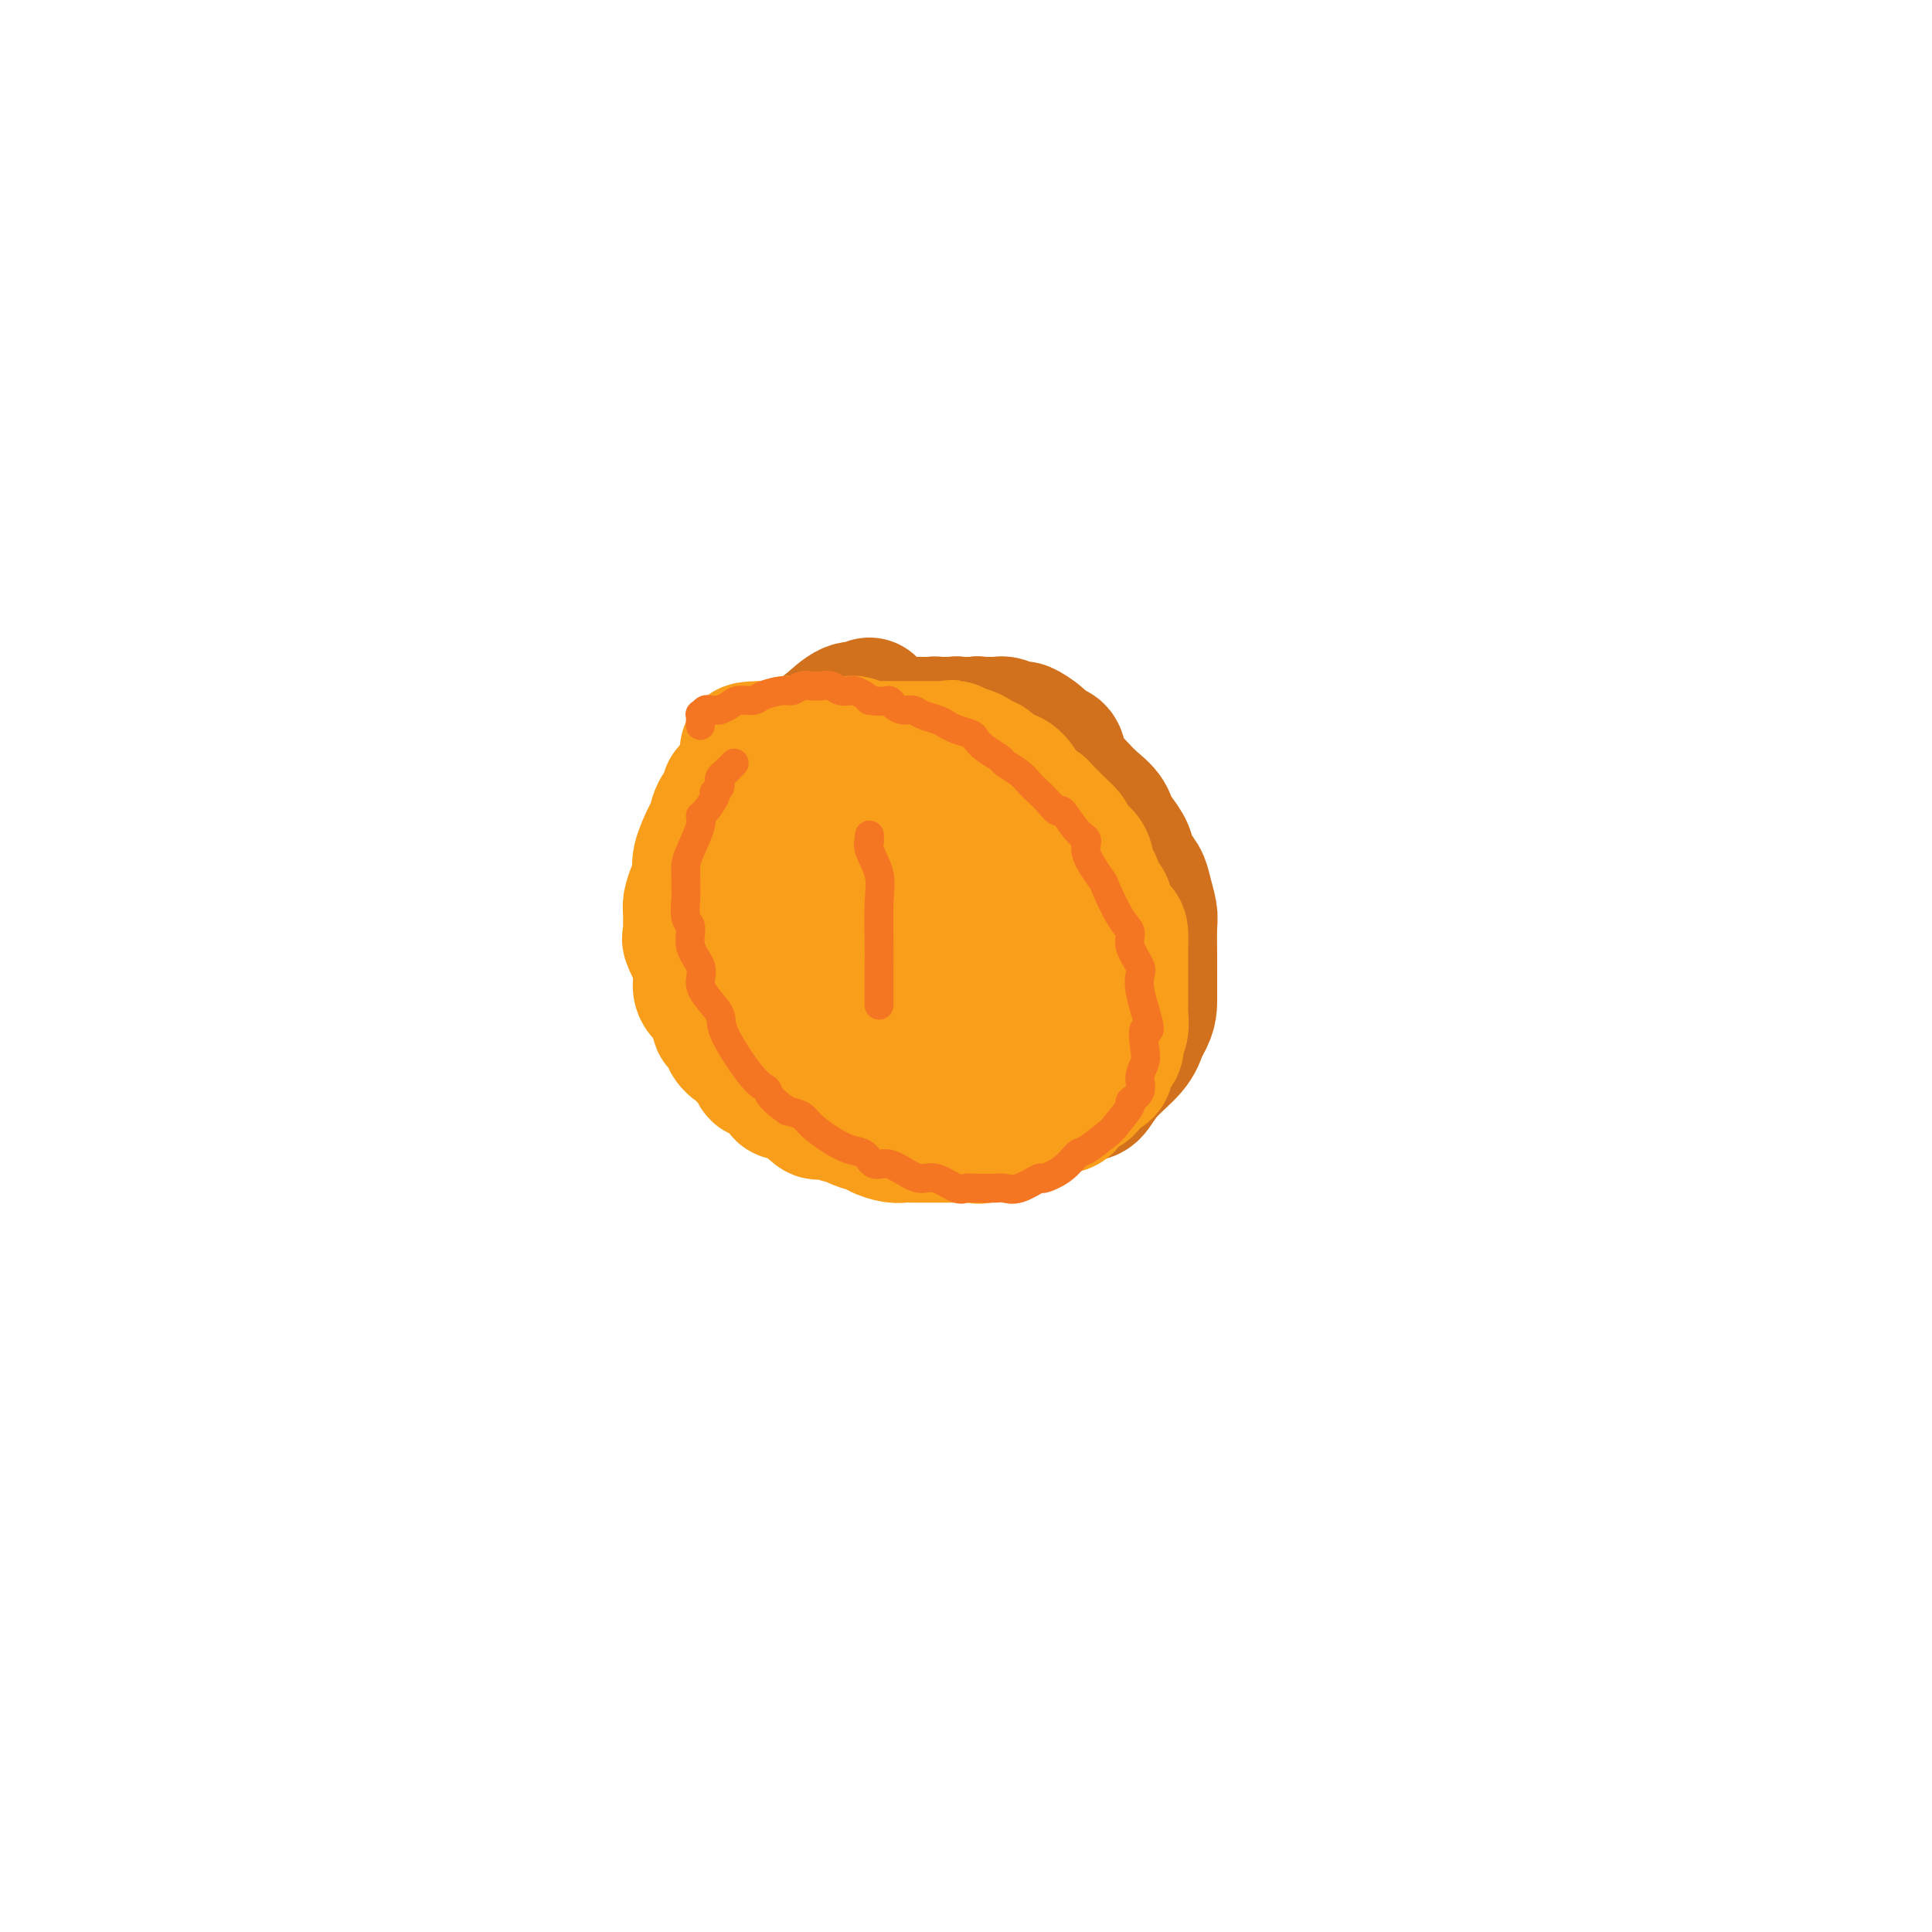 <svg viewBox='0 0 400 400' version='1.1' xmlns='http://www.w3.org/2000/svg' xmlns:xlink='http://www.w3.org/1999/xlink'><g fill='none' stroke='#D2711D' stroke-width='28' stroke-linecap='round' stroke-linejoin='round'><path d='M180,146c-0.192,0.506 -0.384,1.013 -1,1c-0.616,-0.013 -1.654,-0.545 -3,0c-1.346,0.545 -2.998,2.168 -4,3c-1.002,0.832 -1.355,0.873 -2,2c-0.645,1.127 -1.583,3.339 -3,5c-1.417,1.661 -3.312,2.770 -4,4c-0.688,1.230 -0.170,2.581 -1,5c-0.830,2.419 -3.007,5.905 -4,8c-0.993,2.095 -0.802,2.799 -1,4c-0.198,1.201 -0.785,2.901 -1,5c-0.215,2.099 -0.059,4.598 0,6c0.059,1.402 0.021,1.708 0,3c-0.021,1.292 -0.026,3.570 0,5c0.026,1.430 0.083,2.011 0,3c-0.083,0.989 -0.306,2.387 0,4c0.306,1.613 1.141,3.442 2,5c0.859,1.558 1.743,2.844 2,4c0.257,1.156 -0.113,2.180 2,4c2.113,1.820 6.710,4.435 10,6c3.290,1.565 5.274,2.080 8,3c2.726,0.920 6.193,2.246 9,3c2.807,0.754 4.954,0.937 6,1c1.046,0.063 0.990,0.006 3,0c2.010,-0.006 6.085,0.040 9,0c2.915,-0.040 4.669,-0.165 6,0c1.331,0.165 2.241,0.621 4,0c1.759,-0.621 4.369,-2.318 6,-3c1.631,-0.682 2.282,-0.348 3,-1c0.718,-0.652 1.501,-2.291 3,-4c1.499,-1.709 3.714,-3.488 5,-5c1.286,-1.512 1.643,-2.756 2,-4'/><path d='M236,213c2.000,-3.108 2.001,-4.378 2,-6c-0.001,-1.622 -0.004,-3.596 0,-5c0.004,-1.404 0.013,-2.238 0,-4c-0.013,-1.762 -0.049,-4.453 0,-6c0.049,-1.547 0.183,-1.951 0,-3c-0.183,-1.049 -0.682,-2.743 -1,-4c-0.318,-1.257 -0.455,-2.079 -1,-3c-0.545,-0.921 -1.497,-1.943 -2,-3c-0.503,-1.057 -0.557,-2.151 -1,-3c-0.443,-0.849 -1.274,-1.453 -2,-2c-0.726,-0.547 -1.346,-1.038 -2,-2c-0.654,-0.962 -1.342,-2.397 -2,-3c-0.658,-0.603 -1.285,-0.375 -2,-1c-0.715,-0.625 -1.518,-2.104 -3,-3c-1.482,-0.896 -3.642,-1.210 -5,-2c-1.358,-0.790 -1.915,-2.057 -3,-3c-1.085,-0.943 -2.700,-1.562 -4,-2c-1.300,-0.438 -2.286,-0.696 -3,-1c-0.714,-0.304 -1.158,-0.655 -2,-1c-0.842,-0.345 -2.083,-0.683 -3,-1c-0.917,-0.317 -1.509,-0.614 -2,-1c-0.491,-0.386 -0.880,-0.861 -2,-1c-1.120,-0.139 -2.969,0.060 -4,0c-1.031,-0.060 -1.242,-0.377 -2,0c-0.758,0.377 -2.061,1.450 -3,2c-0.939,0.550 -1.514,0.578 -2,1c-0.486,0.422 -0.881,1.237 -2,2c-1.119,0.763 -2.960,1.472 -4,3c-1.040,1.528 -1.280,3.873 -2,6c-0.720,2.127 -1.920,4.036 -3,7c-1.080,2.964 -2.040,6.982 -3,11'/><path d='M173,185c-1.175,4.262 -0.113,2.917 0,4c0.113,1.083 -0.723,4.593 -1,6c-0.277,1.407 0.007,0.710 0,1c-0.007,0.290 -0.304,1.566 0,3c0.304,1.434 1.208,3.025 2,4c0.792,0.975 1.471,1.332 2,2c0.529,0.668 0.907,1.645 3,3c2.093,1.355 5.900,3.086 8,4c2.100,0.914 2.492,1.009 5,1c2.508,-0.009 7.133,-0.124 10,0c2.867,0.124 3.975,0.487 5,0c1.025,-0.487 1.966,-1.824 4,-3c2.034,-1.176 5.162,-2.191 7,-3c1.838,-0.809 2.388,-1.413 3,-2c0.612,-0.587 1.288,-1.156 2,-2c0.712,-0.844 1.460,-1.963 2,-3c0.540,-1.037 0.871,-1.991 1,-3c0.129,-1.009 0.056,-2.073 0,-3c-0.056,-0.927 -0.096,-1.716 0,-2c0.096,-0.284 0.329,-0.062 0,-1c-0.329,-0.938 -1.218,-3.034 -2,-4c-0.782,-0.966 -1.456,-0.801 -2,-1c-0.544,-0.199 -0.958,-0.761 -2,-2c-1.042,-1.239 -2.711,-3.156 -4,-4c-1.289,-0.844 -2.198,-0.615 -3,-1c-0.802,-0.385 -1.498,-1.384 -3,-2c-1.502,-0.616 -3.808,-0.850 -5,-1c-1.192,-0.150 -1.268,-0.215 -3,0c-1.732,0.215 -5.120,0.712 -7,1c-1.880,0.288 -2.251,0.368 -3,1c-0.749,0.632 -1.874,1.816 -3,3'/><path d='M189,181c-2.763,1.244 -3.172,1.853 -4,3c-0.828,1.147 -2.076,2.830 -3,4c-0.924,1.170 -1.523,1.826 -2,4c-0.477,2.174 -0.832,5.866 -1,8c-0.168,2.134 -0.148,2.709 0,4c0.148,1.291 0.423,3.299 1,5c0.577,1.701 1.456,3.096 2,4c0.544,0.904 0.753,1.315 2,2c1.247,0.685 3.533,1.642 5,2c1.467,0.358 2.114,0.116 3,0c0.886,-0.116 2.011,-0.105 4,0c1.989,0.105 4.842,0.305 6,0c1.158,-0.305 0.622,-1.116 2,-3c1.378,-1.884 4.671,-4.842 6,-7c1.329,-2.158 0.694,-3.516 1,-5c0.306,-1.484 1.554,-3.092 2,-5c0.446,-1.908 0.089,-4.114 0,-6c-0.089,-1.886 0.091,-3.451 0,-4c-0.091,-0.549 -0.452,-0.080 -1,-1c-0.548,-0.920 -1.281,-3.227 -2,-4c-0.719,-0.773 -1.423,-0.011 -2,0c-0.577,0.011 -1.028,-0.729 -2,-1c-0.972,-0.271 -2.466,-0.074 -3,0c-0.534,0.074 -0.108,0.024 -1,0c-0.892,-0.024 -3.103,-0.024 -4,0c-0.897,0.024 -0.479,0.070 -1,0c-0.521,-0.070 -1.982,-0.256 -3,0c-1.018,0.256 -1.592,0.955 -2,1c-0.408,0.045 -0.648,-0.565 -1,0c-0.352,0.565 -0.815,2.304 -1,4c-0.185,1.696 -0.093,3.348 0,5'/><path d='M190,191c-0.500,2.219 0.251,2.766 1,4c0.749,1.234 1.495,3.156 2,4c0.505,0.844 0.768,0.611 1,1c0.232,0.389 0.432,1.401 1,2c0.568,0.599 1.504,0.786 2,1c0.496,0.214 0.550,0.454 2,0c1.450,-0.454 4.294,-1.601 6,-3c1.706,-1.399 2.275,-3.050 3,-5c0.725,-1.950 1.608,-4.199 3,-7c1.392,-2.801 3.295,-6.154 4,-8c0.705,-1.846 0.213,-2.185 0,-3c-0.213,-0.815 -0.148,-2.105 0,-3c0.148,-0.895 0.378,-1.397 0,-2c-0.378,-0.603 -1.362,-1.309 -2,-2c-0.638,-0.691 -0.928,-1.366 -2,-2c-1.072,-0.634 -2.926,-1.228 -4,-2c-1.074,-0.772 -1.368,-1.724 -2,-2c-0.632,-0.276 -1.602,0.122 -3,0c-1.398,-0.122 -3.226,-0.765 -4,-1c-0.774,-0.235 -0.496,-0.063 -1,0c-0.504,0.063 -1.789,0.017 -3,0c-1.211,-0.017 -2.347,-0.005 -3,0c-0.653,0.005 -0.824,0.001 -1,0c-0.176,-0.001 -0.358,-0.000 -1,0c-0.642,0.000 -1.745,0.000 -2,0c-0.255,-0.000 0.338,-0.000 0,0c-0.338,0.000 -1.606,0.000 -2,0c-0.394,-0.000 0.086,-0.000 0,0c-0.086,0.000 -0.739,0.000 -1,0c-0.261,-0.000 -0.131,-0.000 0,0'/><path d='M184,163c-3.184,-0.316 -0.643,-0.607 0,-1c0.643,-0.393 -0.612,-0.889 -1,-1c-0.388,-0.111 0.092,0.163 0,0c-0.092,-0.163 -0.757,-0.765 -1,-1c-0.243,-0.235 -0.065,-0.105 0,0c0.065,0.105 0.017,0.183 0,0c-0.017,-0.183 -0.005,-0.627 0,-1c0.005,-0.373 0.001,-0.675 0,-1c-0.001,-0.325 -0.000,-0.675 0,-1c0.000,-0.325 0.000,-0.626 0,-1c-0.000,-0.374 -0.001,-0.821 0,-1c0.001,-0.179 0.004,-0.089 0,0c-0.004,0.089 -0.016,0.178 0,0c0.016,-0.178 0.061,-0.622 0,-1c-0.061,-0.378 -0.227,-0.690 0,-1c0.227,-0.310 0.849,-0.618 1,-1c0.151,-0.382 -0.167,-0.838 0,-1c0.167,-0.162 0.818,-0.029 1,0c0.182,0.029 -0.106,-0.045 0,0c0.106,0.045 0.606,0.208 1,0c0.394,-0.208 0.681,-0.788 1,-1c0.319,-0.212 0.670,-0.057 1,0c0.330,0.057 0.638,0.015 1,0c0.362,-0.015 0.779,-0.004 1,0c0.221,0.004 0.247,0.001 1,0c0.753,-0.001 2.233,-0.000 3,0c0.767,0.000 0.822,0.000 1,0c0.178,-0.000 0.479,-0.000 1,0c0.521,0.000 1.260,0.000 2,0'/><path d='M197,150c2.381,-0.154 1.332,-0.038 1,0c-0.332,0.038 0.051,-0.003 1,0c0.949,0.003 2.464,0.051 3,0c0.536,-0.051 0.095,-0.202 0,0c-0.095,0.202 0.158,0.757 1,1c0.842,0.243 2.272,0.173 3,0c0.728,-0.173 0.753,-0.450 1,0c0.247,0.450 0.714,1.625 1,2c0.286,0.375 0.390,-0.052 1,0c0.610,0.052 1.725,0.582 2,1c0.275,0.418 -0.288,0.724 0,1c0.288,0.276 1.429,0.523 2,1c0.571,0.477 0.572,1.183 1,2c0.428,0.817 1.281,1.744 2,3c0.719,1.256 1.303,2.839 2,5c0.697,2.161 1.507,4.899 2,7c0.493,2.101 0.669,3.563 1,5c0.331,1.437 0.818,2.847 1,5c0.182,2.153 0.058,5.047 0,7c-0.058,1.953 -0.051,2.965 0,4c0.051,1.035 0.147,2.093 0,3c-0.147,0.907 -0.537,1.662 -1,3c-0.463,1.338 -1.001,3.260 -1,4c0.001,0.740 0.540,0.300 0,1c-0.540,0.700 -2.160,2.541 -3,4c-0.840,1.459 -0.900,2.538 -1,3c-0.100,0.462 -0.239,0.309 -1,1c-0.761,0.691 -2.142,2.226 -3,3c-0.858,0.774 -1.193,0.785 -2,1c-0.807,0.215 -2.088,0.633 -3,1c-0.912,0.367 -1.456,0.684 -2,1'/><path d='M205,219c-2.203,1.089 -2.211,0.313 -3,0c-0.789,-0.313 -2.358,-0.163 -3,0c-0.642,0.163 -0.357,0.339 -1,0c-0.643,-0.339 -2.213,-1.191 -4,-2c-1.787,-0.809 -3.792,-1.573 -5,-2c-1.208,-0.427 -1.621,-0.515 -3,-2c-1.379,-1.485 -3.725,-4.367 -5,-6c-1.275,-1.633 -1.480,-2.016 -2,-3c-0.520,-0.984 -1.355,-2.568 -2,-4c-0.645,-1.432 -1.101,-2.711 -2,-4c-0.899,-1.289 -2.241,-2.587 -3,-4c-0.759,-1.413 -0.935,-2.942 -1,-4c-0.065,-1.058 -0.017,-1.645 0,-2c0.017,-0.355 0.004,-0.480 0,-1c-0.004,-0.520 -0.000,-1.436 0,-2c0.000,-0.564 -0.004,-0.775 0,-1c0.004,-0.225 0.014,-0.465 0,-1c-0.014,-0.535 -0.053,-1.364 0,-2c0.053,-0.636 0.199,-1.078 1,-2c0.801,-0.922 2.256,-2.323 3,-3c0.744,-0.677 0.778,-0.628 1,-1c0.222,-0.372 0.634,-1.164 1,-2c0.366,-0.836 0.686,-1.715 1,-2c0.314,-0.285 0.623,0.026 1,0c0.377,-0.026 0.822,-0.388 1,-1c0.178,-0.612 0.089,-1.473 0,-2c-0.089,-0.527 -0.179,-0.721 0,-1c0.179,-0.279 0.625,-0.642 1,-1c0.375,-0.358 0.678,-0.712 1,-1c0.322,-0.288 0.663,-0.511 1,-1c0.337,-0.489 0.668,-1.245 1,-2'/><path d='M184,160c2.273,-3.420 1.454,-2.471 1,-2c-0.454,0.471 -0.543,0.463 0,0c0.543,-0.463 1.717,-1.381 2,-2c0.283,-0.619 -0.324,-0.941 0,-1c0.324,-0.059 1.578,0.143 2,0c0.422,-0.143 0.011,-0.631 0,-1c-0.011,-0.369 0.380,-0.621 1,-1c0.620,-0.379 1.471,-0.887 2,-1c0.529,-0.113 0.737,0.167 1,0c0.263,-0.167 0.583,-0.781 1,-1c0.417,-0.219 0.933,-0.045 1,0c0.067,0.045 -0.314,-0.041 0,0c0.314,0.041 1.323,0.207 2,0c0.677,-0.207 1.021,-0.788 1,-1c-0.021,-0.212 -0.409,-0.057 0,0c0.409,0.057 1.614,0.015 2,0c0.386,-0.015 -0.049,-0.004 0,0c0.049,0.004 0.581,0.001 1,0c0.419,-0.001 0.726,-0.001 1,0c0.274,0.001 0.515,0.005 1,0c0.485,-0.005 1.213,-0.017 2,0c0.787,0.017 1.632,0.063 2,0c0.368,-0.063 0.258,-0.234 1,0c0.742,0.234 2.336,0.872 3,1c0.664,0.128 0.400,-0.254 1,0c0.600,0.254 2.066,1.146 3,2c0.934,0.854 1.336,1.671 2,2c0.664,0.329 1.590,0.171 2,1c0.410,0.829 0.303,2.646 1,4c0.697,1.354 2.199,2.244 3,3c0.801,0.756 0.900,1.378 1,2'/><path d='M224,165c1.555,2.667 0.942,3.335 1,4c0.058,0.665 0.786,1.328 1,2c0.214,0.672 -0.086,1.354 0,2c0.086,0.646 0.559,1.256 1,2c0.441,0.744 0.850,1.620 1,2c0.150,0.380 0.040,0.262 0,1c-0.040,0.738 -0.011,2.332 0,3c0.011,0.668 0.004,0.409 0,1c-0.004,0.591 -0.004,2.032 0,3c0.004,0.968 0.013,1.462 0,2c-0.013,0.538 -0.048,1.121 0,2c0.048,0.879 0.178,2.055 0,3c-0.178,0.945 -0.665,1.657 -1,2c-0.335,0.343 -0.517,0.315 -1,1c-0.483,0.685 -1.267,2.082 -2,3c-0.733,0.918 -1.414,1.356 -2,2c-0.586,0.644 -1.077,1.493 -2,2c-0.923,0.507 -2.276,0.672 -3,1c-0.724,0.328 -0.817,0.818 -2,1c-1.183,0.182 -3.454,0.056 -5,0c-1.546,-0.056 -2.367,-0.042 -3,0c-0.633,0.042 -1.080,0.111 -3,0c-1.920,-0.111 -5.315,-0.403 -7,-1c-1.685,-0.597 -1.660,-1.501 -3,-3c-1.340,-1.499 -4.046,-3.594 -6,-5c-1.954,-1.406 -3.157,-2.122 -4,-3c-0.843,-0.878 -1.325,-1.918 -2,-3c-0.675,-1.082 -1.542,-2.208 -2,-3c-0.458,-0.792 -0.508,-1.252 -1,-2c-0.492,-0.748 -1.426,-1.785 -2,-3c-0.574,-1.215 -0.787,-2.607 -1,-4'/><path d='M176,177c-1.238,-2.412 -0.332,-0.943 0,-1c0.332,-0.057 0.089,-1.639 0,-3c-0.089,-1.361 -0.024,-2.500 0,-3c0.024,-0.500 0.009,-0.363 0,-1c-0.009,-0.637 -0.010,-2.050 0,-3c0.010,-0.950 0.030,-1.436 0,-2c-0.030,-0.564 -0.111,-1.206 0,-2c0.111,-0.794 0.414,-1.739 1,-2c0.586,-0.261 1.456,0.161 2,0c0.544,-0.161 0.762,-0.907 1,-2c0.238,-1.093 0.497,-2.535 1,-3c0.503,-0.465 1.251,0.047 2,0c0.749,-0.047 1.497,-0.654 2,-1c0.503,-0.346 0.759,-0.431 1,-1c0.241,-0.569 0.467,-1.620 1,-2c0.533,-0.380 1.372,-0.088 2,0c0.628,0.088 1.046,-0.029 1,0c-0.046,0.029 -0.556,0.204 0,0c0.556,-0.204 2.178,-0.787 3,-1c0.822,-0.213 0.845,-0.057 1,0c0.155,0.057 0.440,0.015 1,0c0.560,-0.015 1.393,-0.004 2,0c0.607,0.004 0.989,0.001 1,0c0.011,-0.001 -0.349,-0.001 0,0c0.349,0.001 1.406,0.004 2,0c0.594,-0.004 0.726,-0.015 1,0c0.274,0.015 0.689,0.057 1,0c0.311,-0.057 0.516,-0.211 1,0c0.484,0.211 1.246,0.788 2,1c0.754,0.212 1.501,0.061 2,0c0.499,-0.061 0.749,-0.030 1,0'/><path d='M208,151c2.731,0.179 2.059,0.125 2,0c-0.059,-0.125 0.494,-0.322 1,0c0.506,0.322 0.964,1.163 2,2c1.036,0.837 2.650,1.669 3,2c0.350,0.331 -0.565,0.160 0,1c0.565,0.840 2.610,2.691 4,4c1.390,1.309 2.125,2.075 3,3c0.875,0.925 1.888,2.009 3,3c1.112,0.991 2.321,1.887 3,3c0.679,1.113 0.827,2.441 1,3c0.173,0.559 0.372,0.349 1,1c0.628,0.651 1.685,2.164 2,3c0.315,0.836 -0.112,0.995 0,2c0.112,1.005 0.762,2.857 1,4c0.238,1.143 0.064,1.577 0,2c-0.064,0.423 -0.017,0.834 0,2c0.017,1.166 0.004,3.086 0,4c-0.004,0.914 -0.001,0.822 0,1c0.001,0.178 -0.002,0.625 0,1c0.002,0.375 0.009,0.676 0,1c-0.009,0.324 -0.034,0.671 0,1c0.034,0.329 0.126,0.641 0,1c-0.126,0.359 -0.470,0.766 -1,1c-0.530,0.234 -1.246,0.296 -2,1c-0.754,0.704 -1.548,2.049 -2,3c-0.452,0.951 -0.563,1.509 -1,2c-0.437,0.491 -1.200,0.915 -2,2c-0.800,1.085 -1.639,2.831 -3,4c-1.361,1.169 -3.246,1.763 -4,2c-0.754,0.237 -0.377,0.119 0,0'/></g>
<g fill='none' stroke='#F99E1B' stroke-width='28' stroke-linecap='round' stroke-linejoin='round'><path d='M191,164c-0.032,-0.032 -0.064,-0.064 0,0c0.064,0.064 0.224,0.224 0,0c-0.224,-0.224 -0.834,-0.831 -1,-1c-0.166,-0.169 0.110,0.099 0,0c-0.110,-0.099 -0.607,-0.566 -1,-1c-0.393,-0.434 -0.682,-0.834 -1,-1c-0.318,-0.166 -0.665,-0.096 -1,0c-0.335,0.096 -0.657,0.219 -1,0c-0.343,-0.219 -0.707,-0.780 -1,-1c-0.293,-0.220 -0.517,-0.097 -1,0c-0.483,0.097 -1.227,0.170 -2,0c-0.773,-0.170 -1.576,-0.581 -2,-1c-0.424,-0.419 -0.470,-0.844 -1,-1c-0.530,-0.156 -1.543,-0.042 -2,0c-0.457,0.042 -0.359,0.011 -1,0c-0.641,-0.011 -2.021,-0.003 -3,0c-0.979,0.003 -1.557,-0.000 -2,0c-0.443,0.000 -0.752,0.003 -1,0c-0.248,-0.003 -0.435,-0.012 -1,0c-0.565,0.012 -1.507,0.045 -2,0c-0.493,-0.045 -0.536,-0.167 -1,0c-0.464,0.167 -1.349,0.622 -2,1c-0.651,0.378 -1.067,0.679 -2,1c-0.933,0.321 -2.384,0.663 -3,1c-0.616,0.337 -0.397,0.668 -1,1c-0.603,0.332 -2.030,0.666 -3,1c-0.970,0.334 -1.485,0.667 -2,1'/><path d='M153,164c-2.512,1.305 -1.791,1.567 -2,2c-0.209,0.433 -1.348,1.035 -2,2c-0.652,0.965 -0.819,2.292 -1,3c-0.181,0.708 -0.378,0.799 -1,2c-0.622,1.201 -1.669,3.514 -2,5c-0.331,1.486 0.055,2.145 0,3c-0.055,0.855 -0.550,1.907 -1,3c-0.450,1.093 -0.855,2.226 -1,3c-0.145,0.774 -0.031,1.189 0,2c0.031,0.811 -0.020,2.017 0,3c0.020,0.983 0.113,1.744 0,2c-0.113,0.256 -0.430,0.008 0,1c0.430,0.992 1.608,3.224 2,5c0.392,1.776 -0.002,3.096 0,4c0.002,0.904 0.401,1.393 1,2c0.599,0.607 1.399,1.331 2,2c0.601,0.669 1.005,1.283 1,2c-0.005,0.717 -0.417,1.536 0,2c0.417,0.464 1.665,0.571 2,1c0.335,0.429 -0.243,1.178 0,2c0.243,0.822 1.308,1.717 2,2c0.692,0.283 1.012,-0.044 1,0c-0.012,0.044 -0.355,0.460 0,1c0.355,0.540 1.408,1.204 2,2c0.592,0.796 0.722,1.723 1,2c0.278,0.277 0.704,-0.098 1,0c0.296,0.098 0.463,0.667 1,1c0.537,0.333 1.443,0.429 2,1c0.557,0.571 0.765,1.615 1,2c0.235,0.385 0.496,0.110 1,0c0.504,-0.110 1.252,-0.055 2,0'/><path d='M165,226c2.507,2.034 1.775,1.621 2,2c0.225,0.379 1.408,1.552 2,2c0.592,0.448 0.593,0.172 1,0c0.407,-0.172 1.220,-0.240 2,0c0.780,0.240 1.526,0.786 2,1c0.474,0.214 0.677,0.095 1,0c0.323,-0.095 0.767,-0.166 1,0c0.233,0.166 0.254,0.570 1,1c0.746,0.430 2.216,0.886 3,1c0.784,0.114 0.881,-0.113 1,0c0.119,0.113 0.258,0.566 1,1c0.742,0.434 2.086,0.848 3,1c0.914,0.152 1.398,0.041 2,0c0.602,-0.041 1.322,-0.011 2,0c0.678,0.011 1.312,0.003 2,0c0.688,-0.003 1.429,-0.001 2,0c0.571,0.001 0.972,0.003 2,0c1.028,-0.003 2.682,-0.009 3,0c0.318,0.009 -0.698,0.032 0,0c0.698,-0.032 3.112,-0.120 4,0c0.888,0.120 0.250,0.449 1,0c0.750,-0.449 2.889,-1.674 4,-2c1.111,-0.326 1.193,0.247 1,0c-0.193,-0.247 -0.662,-1.314 0,-2c0.662,-0.686 2.453,-0.990 3,-1c0.547,-0.010 -0.152,0.274 0,0c0.152,-0.274 1.154,-1.107 2,-2c0.846,-0.893 1.536,-1.848 2,-2c0.464,-0.152 0.702,0.497 1,0c0.298,-0.497 0.657,-2.142 1,-3c0.343,-0.858 0.672,-0.929 1,-1'/><path d='M218,222c2.431,-2.310 0.508,-1.585 0,-2c-0.508,-0.415 0.400,-1.969 1,-3c0.600,-1.031 0.893,-1.539 1,-2c0.107,-0.461 0.029,-0.876 0,-2c-0.029,-1.124 -0.008,-2.957 0,-4c0.008,-1.043 0.002,-1.296 0,-2c-0.002,-0.704 -0.001,-1.860 0,-3c0.001,-1.140 0.001,-2.263 0,-3c-0.001,-0.737 -0.003,-1.088 0,-2c0.003,-0.912 0.012,-2.384 0,-3c-0.012,-0.616 -0.045,-0.377 0,-1c0.045,-0.623 0.166,-2.109 0,-3c-0.166,-0.891 -0.621,-1.187 -1,-2c-0.379,-0.813 -0.682,-2.142 -1,-3c-0.318,-0.858 -0.653,-1.245 -1,-2c-0.347,-0.755 -0.708,-1.879 -1,-3c-0.292,-1.121 -0.516,-2.240 -1,-3c-0.484,-0.760 -1.230,-1.160 -2,-2c-0.770,-0.840 -1.566,-2.121 -2,-3c-0.434,-0.879 -0.506,-1.356 -1,-2c-0.494,-0.644 -1.411,-1.454 -2,-2c-0.589,-0.546 -0.852,-0.829 -1,-1c-0.148,-0.171 -0.181,-0.231 -1,-1c-0.819,-0.769 -2.423,-2.247 -3,-3c-0.577,-0.753 -0.127,-0.780 -1,-1c-0.873,-0.220 -3.068,-0.633 -4,-1c-0.932,-0.367 -0.601,-0.690 -1,-1c-0.399,-0.310 -1.530,-0.609 -3,-1c-1.470,-0.391 -3.280,-0.875 -4,-1c-0.720,-0.125 -0.348,0.107 -1,0c-0.652,-0.107 -2.326,-0.554 -4,-1'/><path d='M185,159c-3.392,-0.915 -2.871,-0.203 -3,0c-0.129,0.203 -0.907,-0.105 -2,0c-1.093,0.105 -2.500,0.621 -4,1c-1.500,0.379 -3.094,0.620 -4,1c-0.906,0.380 -1.124,0.898 -3,2c-1.876,1.102 -5.409,2.787 -7,4c-1.591,1.213 -1.239,1.952 -2,3c-0.761,1.048 -2.636,2.404 -4,4c-1.364,1.596 -2.216,3.430 -3,5c-0.784,1.570 -1.498,2.874 -2,5c-0.502,2.126 -0.791,5.075 -1,7c-0.209,1.925 -0.338,2.827 0,4c0.338,1.173 1.141,2.618 2,5c0.859,2.382 1.772,5.702 2,7c0.228,1.298 -0.230,0.575 0,1c0.230,0.425 1.149,1.998 2,3c0.851,1.002 1.634,1.433 2,2c0.366,0.567 0.316,1.269 1,2c0.684,0.731 2.101,1.492 3,2c0.899,0.508 1.279,0.763 2,1c0.721,0.237 1.782,0.457 3,1c1.218,0.543 2.594,1.408 4,2c1.406,0.592 2.843,0.912 4,1c1.157,0.088 2.033,-0.055 4,0c1.967,0.055 5.026,0.307 7,0c1.974,-0.307 2.862,-1.175 4,-2c1.138,-0.825 2.526,-1.608 4,-3c1.474,-1.392 3.034,-3.394 4,-5c0.966,-1.606 1.337,-2.817 2,-4c0.663,-1.183 1.618,-2.338 2,-3c0.382,-0.662 0.191,-0.831 0,-1'/><path d='M202,204c1.467,-2.331 1.136,-1.659 1,-2c-0.136,-0.341 -0.076,-1.695 0,-3c0.076,-1.305 0.168,-2.561 0,-3c-0.168,-0.439 -0.598,-0.059 -1,-1c-0.402,-0.941 -0.778,-3.201 -1,-4c-0.222,-0.799 -0.292,-0.137 -1,-1c-0.708,-0.863 -2.056,-3.250 -3,-4c-0.944,-0.750 -1.486,0.138 -2,0c-0.514,-0.138 -1.002,-1.303 -2,-2c-0.998,-0.697 -2.506,-0.927 -4,-1c-1.494,-0.073 -2.973,0.009 -4,0c-1.027,-0.009 -1.603,-0.111 -3,0c-1.397,0.111 -3.614,0.433 -5,1c-1.386,0.567 -1.942,1.379 -3,2c-1.058,0.621 -2.619,1.050 -4,2c-1.381,0.950 -2.582,2.422 -3,3c-0.418,0.578 -0.053,0.264 -1,1c-0.947,0.736 -3.206,2.523 -4,4c-0.794,1.477 -0.121,2.644 0,4c0.121,1.356 -0.309,2.899 0,5c0.309,2.101 1.356,4.759 2,6c0.644,1.241 0.885,1.064 2,2c1.115,0.936 3.104,2.983 4,4c0.896,1.017 0.699,1.003 1,1c0.301,-0.003 1.099,0.003 2,0c0.901,-0.003 1.904,-0.016 3,0c1.096,0.016 2.285,0.059 3,0c0.715,-0.059 0.954,-0.222 2,-1c1.046,-0.778 2.897,-2.171 4,-3c1.103,-0.829 1.458,-1.094 2,-2c0.542,-0.906 1.271,-2.453 2,-4'/><path d='M189,208c1.779,-2.151 1.226,-2.530 1,-3c-0.226,-0.470 -0.124,-1.033 0,-2c0.124,-0.967 0.269,-2.340 0,-3c-0.269,-0.660 -0.952,-0.607 -1,-1c-0.048,-0.393 0.540,-1.233 0,-2c-0.540,-0.767 -2.208,-1.460 -3,-2c-0.792,-0.540 -0.707,-0.925 -1,-1c-0.293,-0.075 -0.963,0.161 -2,0c-1.037,-0.161 -2.441,-0.718 -3,-1c-0.559,-0.282 -0.273,-0.290 -1,0c-0.727,0.290 -2.467,0.878 -3,1c-0.533,0.122 0.141,-0.223 0,0c-0.141,0.223 -1.096,1.012 -2,2c-0.904,0.988 -1.758,2.174 -2,3c-0.242,0.826 0.128,1.292 0,2c-0.128,0.708 -0.754,1.656 -1,3c-0.246,1.344 -0.113,3.083 0,4c0.113,0.917 0.204,1.013 1,2c0.796,0.987 2.295,2.866 3,4c0.705,1.134 0.616,1.525 1,2c0.384,0.475 1.239,1.035 2,2c0.761,0.965 1.426,2.335 2,3c0.574,0.665 1.057,0.626 2,1c0.943,0.374 2.346,1.162 3,2c0.654,0.838 0.560,1.726 1,2c0.440,0.274 1.413,-0.067 2,0c0.587,0.067 0.787,0.543 1,1c0.213,0.457 0.439,0.896 1,1c0.561,0.104 1.459,-0.126 2,0c0.541,0.126 0.726,0.607 1,1c0.274,0.393 0.637,0.696 1,1'/><path d='M194,230c3.298,2.493 2.043,0.724 2,0c-0.043,-0.724 1.124,-0.404 2,0c0.876,0.404 1.459,0.893 2,1c0.541,0.107 1.038,-0.166 2,0c0.962,0.166 2.388,0.773 3,1c0.612,0.227 0.410,0.076 1,0c0.590,-0.076 1.972,-0.076 3,0c1.028,0.076 1.701,0.227 2,0c0.299,-0.227 0.222,-0.833 1,-1c0.778,-0.167 2.410,0.106 3,0c0.590,-0.106 0.137,-0.591 1,-1c0.863,-0.409 3.042,-0.743 4,-1c0.958,-0.257 0.694,-0.436 1,-1c0.306,-0.564 1.183,-1.512 2,-2c0.817,-0.488 1.576,-0.515 2,-1c0.424,-0.485 0.514,-1.428 1,-2c0.486,-0.572 1.369,-0.772 2,-1c0.631,-0.228 1.010,-0.482 1,-1c-0.010,-0.518 -0.409,-1.298 0,-2c0.409,-0.702 1.626,-1.325 2,-2c0.374,-0.675 -0.096,-1.400 0,-2c0.096,-0.600 0.758,-1.073 1,-2c0.242,-0.927 0.065,-2.309 0,-3c-0.065,-0.691 -0.017,-0.692 0,-1c0.017,-0.308 0.005,-0.923 0,-2c-0.005,-1.077 -0.001,-2.616 0,-3c0.001,-0.384 0.000,0.386 0,0c-0.000,-0.386 -0.000,-1.928 0,-3c0.000,-1.072 0.000,-1.673 0,-2c-0.000,-0.327 -0.000,-0.379 0,-1c0.000,-0.621 0.000,-1.810 0,-3'/><path d='M232,195c0.204,-4.209 -0.785,-1.733 -1,-1c-0.215,0.733 0.346,-0.279 0,-1c-0.346,-0.721 -1.598,-1.153 -2,-2c-0.402,-0.847 0.046,-2.110 0,-3c-0.046,-0.890 -0.586,-1.407 -1,-2c-0.414,-0.593 -0.701,-1.262 -1,-2c-0.299,-0.738 -0.608,-1.545 -1,-2c-0.392,-0.455 -0.866,-0.560 -1,-1c-0.134,-0.440 0.071,-1.216 0,-2c-0.071,-0.784 -0.417,-1.575 -1,-2c-0.583,-0.425 -1.403,-0.485 -2,-1c-0.597,-0.515 -0.972,-1.486 -1,-2c-0.028,-0.514 0.292,-0.572 0,-1c-0.292,-0.428 -1.194,-1.227 -2,-2c-0.806,-0.773 -1.516,-1.521 -2,-2c-0.484,-0.479 -0.743,-0.688 -1,-1c-0.257,-0.312 -0.512,-0.726 -1,-1c-0.488,-0.274 -1.208,-0.407 -2,-1c-0.792,-0.593 -1.656,-1.646 -2,-2c-0.344,-0.354 -0.168,-0.008 0,0c0.168,0.008 0.329,-0.323 0,-1c-0.329,-0.677 -1.149,-1.701 -2,-2c-0.851,-0.299 -1.732,0.126 -2,0c-0.268,-0.126 0.078,-0.804 0,-1c-0.078,-0.196 -0.579,0.088 -1,0c-0.421,-0.088 -0.760,-0.549 -1,-1c-0.240,-0.451 -0.379,-0.892 -1,-1c-0.621,-0.108 -1.723,0.115 -2,0c-0.277,-0.115 0.272,-0.569 0,-1c-0.272,-0.431 -1.363,-0.837 -2,-1c-0.637,-0.163 -0.818,-0.081 -1,0'/><path d='M199,156c-3.252,-2.337 -1.381,-0.679 -1,0c0.381,0.679 -0.727,0.378 -1,0c-0.273,-0.378 0.288,-0.833 0,-1c-0.288,-0.167 -1.425,-0.045 -2,0c-0.575,0.045 -0.587,0.012 -1,0c-0.413,-0.012 -1.228,-0.003 -2,0c-0.772,0.003 -1.502,0.001 -2,0c-0.498,-0.001 -0.763,-0.000 -1,0c-0.237,0.000 -0.448,0.000 -1,0c-0.552,-0.000 -1.447,-0.000 -2,0c-0.553,0.000 -0.763,0.001 -1,0c-0.237,-0.001 -0.501,-0.004 -1,0c-0.499,0.004 -1.233,0.015 -2,0c-0.767,-0.015 -1.567,-0.057 -2,0c-0.433,0.057 -0.500,0.211 -1,0c-0.500,-0.211 -1.433,-0.789 -2,-1c-0.567,-0.211 -0.768,-0.057 -1,0c-0.232,0.057 -0.495,0.015 -1,0c-0.505,-0.015 -1.253,-0.004 -2,0c-0.747,0.004 -1.492,0.001 -2,0c-0.508,-0.001 -0.779,-0.000 -1,0c-0.221,0.000 -0.392,0.000 -1,0c-0.608,-0.000 -1.653,-0.001 -2,0c-0.347,0.001 0.004,0.004 0,0c-0.004,-0.004 -0.365,-0.015 -1,0c-0.635,0.015 -1.545,0.057 -2,0c-0.455,-0.057 -0.453,-0.211 -1,0c-0.547,0.211 -1.641,0.789 -2,1c-0.359,0.211 0.019,0.057 0,0c-0.019,-0.057 -0.434,-0.016 -1,0c-0.566,0.016 -1.283,0.008 -2,0'/><path d='M158,155c-6.354,0.069 -1.740,0.740 0,1c1.740,0.260 0.607,0.107 0,0c-0.607,-0.107 -0.688,-0.168 -1,0c-0.312,0.168 -0.854,0.566 -1,1c-0.146,0.434 0.104,0.905 0,1c-0.104,0.095 -0.563,-0.186 -1,0c-0.437,0.186 -0.853,0.837 -1,1c-0.147,0.163 -0.025,-0.164 0,0c0.025,0.164 -0.049,0.817 0,1c0.049,0.183 0.220,-0.104 0,0c-0.220,0.104 -0.830,0.601 -1,1c-0.170,0.399 0.099,0.701 0,1c-0.099,0.299 -0.565,0.596 -1,1c-0.435,0.404 -0.838,0.916 -1,1c-0.162,0.084 -0.082,-0.260 0,0c0.082,0.260 0.167,1.126 0,2c-0.167,0.874 -0.584,1.758 -1,2c-0.416,0.242 -0.830,-0.156 -1,0c-0.170,0.156 -0.097,0.866 0,1c0.097,0.134 0.220,-0.306 0,0c-0.220,0.306 -0.781,1.360 -1,2c-0.219,0.640 -0.097,0.867 0,1c0.097,0.133 0.170,0.172 0,1c-0.170,0.828 -0.581,2.445 -1,3c-0.419,0.555 -0.844,0.046 -1,0c-0.156,-0.046 -0.042,0.369 0,1c0.042,0.631 0.011,1.479 0,2c-0.011,0.521 -0.003,0.717 0,1c0.003,0.283 0.001,0.653 0,1c-0.001,0.347 -0.000,0.671 0,1c0.000,0.329 0.000,0.665 0,1'/><path d='M146,183c-0.774,3.546 -0.207,2.912 0,3c0.207,0.088 0.056,0.899 0,1c-0.056,0.101 -0.015,-0.509 0,0c0.015,0.509 0.004,2.137 0,3c-0.004,0.863 -0.001,0.961 0,1c0.001,0.039 0.001,0.020 0,0'/></g>
<g fill='none' stroke='#F47623' stroke-width='6' stroke-linecap='round' stroke-linejoin='round'><path d='M145,150c0.002,-0.063 0.003,-0.126 0,0c-0.003,0.126 -0.012,0.440 0,0c0.012,-0.440 0.045,-1.635 0,-2c-0.045,-0.365 -0.168,0.099 0,0c0.168,-0.099 0.626,-0.761 1,-1c0.374,-0.239 0.665,-0.054 1,0c0.335,0.054 0.713,-0.023 1,0c0.287,0.023 0.484,0.147 1,0c0.516,-0.147 1.353,-0.565 2,-1c0.647,-0.435 1.104,-0.886 2,-1c0.896,-0.114 2.232,0.109 3,0c0.768,-0.109 0.968,-0.551 2,-1c1.032,-0.449 2.895,-0.905 4,-1c1.105,-0.095 1.451,0.170 2,0c0.549,-0.170 1.302,-0.774 2,-1c0.698,-0.226 1.343,-0.074 2,0c0.657,0.074 1.327,0.072 2,0c0.673,-0.072 1.350,-0.212 2,0c0.650,0.212 1.274,0.778 2,1c0.726,0.222 1.556,0.101 2,0c0.444,-0.101 0.504,-0.181 1,0c0.496,0.181 1.427,0.623 2,1c0.573,0.377 0.786,0.688 1,1'/><path d='M180,145c3.036,0.421 3.628,-0.028 4,0c0.372,0.028 0.526,0.532 1,1c0.474,0.468 1.268,0.899 2,1c0.732,0.101 1.402,-0.128 2,0c0.598,0.128 1.123,0.612 2,1c0.877,0.388 2.104,0.681 3,1c0.896,0.319 1.460,0.666 2,1c0.540,0.334 1.056,0.657 2,1c0.944,0.343 2.317,0.707 3,1c0.683,0.293 0.676,0.515 1,1c0.324,0.485 0.979,1.232 2,2c1.021,0.768 2.409,1.557 3,2c0.591,0.443 0.384,0.541 1,1c0.616,0.459 2.053,1.280 3,2c0.947,0.720 1.404,1.338 2,2c0.596,0.662 1.332,1.368 2,2c0.668,0.632 1.270,1.191 2,2c0.730,0.809 1.590,1.869 2,2c0.410,0.131 0.369,-0.668 1,0c0.631,0.668 1.932,2.804 3,4c1.068,1.196 1.903,1.451 2,2c0.097,0.549 -0.544,1.392 0,3c0.544,1.608 2.273,3.979 3,5c0.727,1.021 0.451,0.690 1,2c0.549,1.310 1.923,4.262 3,6c1.077,1.738 1.857,2.264 2,3c0.143,0.736 -0.351,1.683 0,3c0.351,1.317 1.548,3.002 2,4c0.452,0.998 0.160,1.307 0,2c-0.160,0.693 -0.189,1.769 0,3c0.189,1.231 0.594,2.615 1,4'/><path d='M237,209c1.861,6.116 0.515,3.907 0,4c-0.515,0.093 -0.199,2.488 0,4c0.199,1.512 0.280,2.143 0,3c-0.280,0.857 -0.923,1.942 -1,3c-0.077,1.058 0.410,2.088 0,3c-0.410,0.912 -1.717,1.705 -2,2c-0.283,0.295 0.458,0.091 0,1c-0.458,0.909 -2.116,2.932 -3,4c-0.884,1.068 -0.994,1.180 -2,2c-1.006,0.820 -2.907,2.347 -4,3c-1.093,0.653 -1.377,0.431 -2,1c-0.623,0.569 -1.585,1.928 -3,3c-1.415,1.072 -3.283,1.856 -4,2c-0.717,0.144 -0.282,-0.354 -1,0c-0.718,0.354 -2.587,1.558 -4,2c-1.413,0.442 -2.369,0.120 -3,0c-0.631,-0.120 -0.938,-0.040 -2,0c-1.062,0.040 -2.878,0.039 -4,0c-1.122,-0.039 -1.548,-0.117 -2,0c-0.452,0.117 -0.928,0.430 -2,0c-1.072,-0.430 -2.738,-1.602 -4,-2c-1.262,-0.398 -2.119,-0.023 -3,0c-0.881,0.023 -1.785,-0.308 -3,-1c-1.215,-0.692 -2.740,-1.746 -4,-2c-1.260,-0.254 -2.257,0.290 -3,0c-0.743,-0.290 -1.234,-1.415 -2,-2c-0.766,-0.585 -1.807,-0.629 -3,-1c-1.193,-0.371 -2.536,-1.069 -4,-2c-1.464,-0.931 -3.048,-2.097 -4,-3c-0.952,-0.903 -1.272,-1.544 -2,-2c-0.728,-0.456 -1.864,-0.728 -3,-1'/><path d='M163,230c-3.657,-2.565 -3.800,-3.476 -4,-4c-0.200,-0.524 -0.456,-0.661 -1,-1c-0.544,-0.339 -1.376,-0.881 -3,-3c-1.624,-2.119 -4.041,-5.816 -5,-8c-0.959,-2.184 -0.461,-2.856 -1,-4c-0.539,-1.144 -2.115,-2.762 -3,-4c-0.885,-1.238 -1.078,-2.097 -1,-3c0.078,-0.903 0.427,-1.850 0,-3c-0.427,-1.150 -1.631,-2.502 -2,-4c-0.369,-1.498 0.097,-3.142 0,-4c-0.097,-0.858 -0.759,-0.929 -1,-2c-0.241,-1.071 -0.063,-3.141 0,-4c0.063,-0.859 0.010,-0.506 0,-1c-0.010,-0.494 0.021,-1.835 0,-3c-0.021,-1.165 -0.095,-2.156 0,-3c0.095,-0.844 0.359,-1.543 1,-3c0.641,-1.457 1.661,-3.673 2,-5c0.339,-1.327 -0.001,-1.766 0,-2c0.001,-0.234 0.344,-0.262 1,-1c0.656,-0.738 1.626,-2.187 2,-3c0.374,-0.813 0.152,-0.991 0,-1c-0.152,-0.009 -0.234,0.152 0,0c0.234,-0.152 0.783,-0.618 1,-1c0.217,-0.382 0.100,-0.680 0,-1c-0.100,-0.320 -0.184,-0.660 0,-1c0.184,-0.340 0.637,-0.679 1,-1c0.363,-0.321 0.636,-0.625 1,-1c0.364,-0.375 0.818,-0.821 1,-1c0.182,-0.179 0.091,-0.089 0,0'/><path d='M180,173c0.000,-0.009 0.001,-0.017 0,0c-0.001,0.017 -0.002,0.061 0,0c0.002,-0.061 0.008,-0.226 0,0c-0.008,0.226 -0.030,0.843 0,1c0.030,0.157 0.113,-0.146 0,0c-0.113,0.146 -0.423,0.741 0,2c0.423,1.259 1.577,3.181 2,5c0.423,1.819 0.113,3.534 0,6c-0.113,2.466 -0.030,5.682 0,8c0.030,2.318 0.008,3.739 0,5c-0.008,1.261 -0.002,2.361 0,3c0.002,0.639 0.001,0.816 0,1c-0.001,0.184 -0.000,0.375 0,1c0.000,0.625 0.000,1.684 0,2c-0.000,0.316 -0.000,-0.111 0,0c0.000,0.111 0.000,0.761 0,1c-0.000,0.239 -0.000,0.068 0,0c0.000,-0.068 0.000,-0.034 0,0'/></g>
</svg>